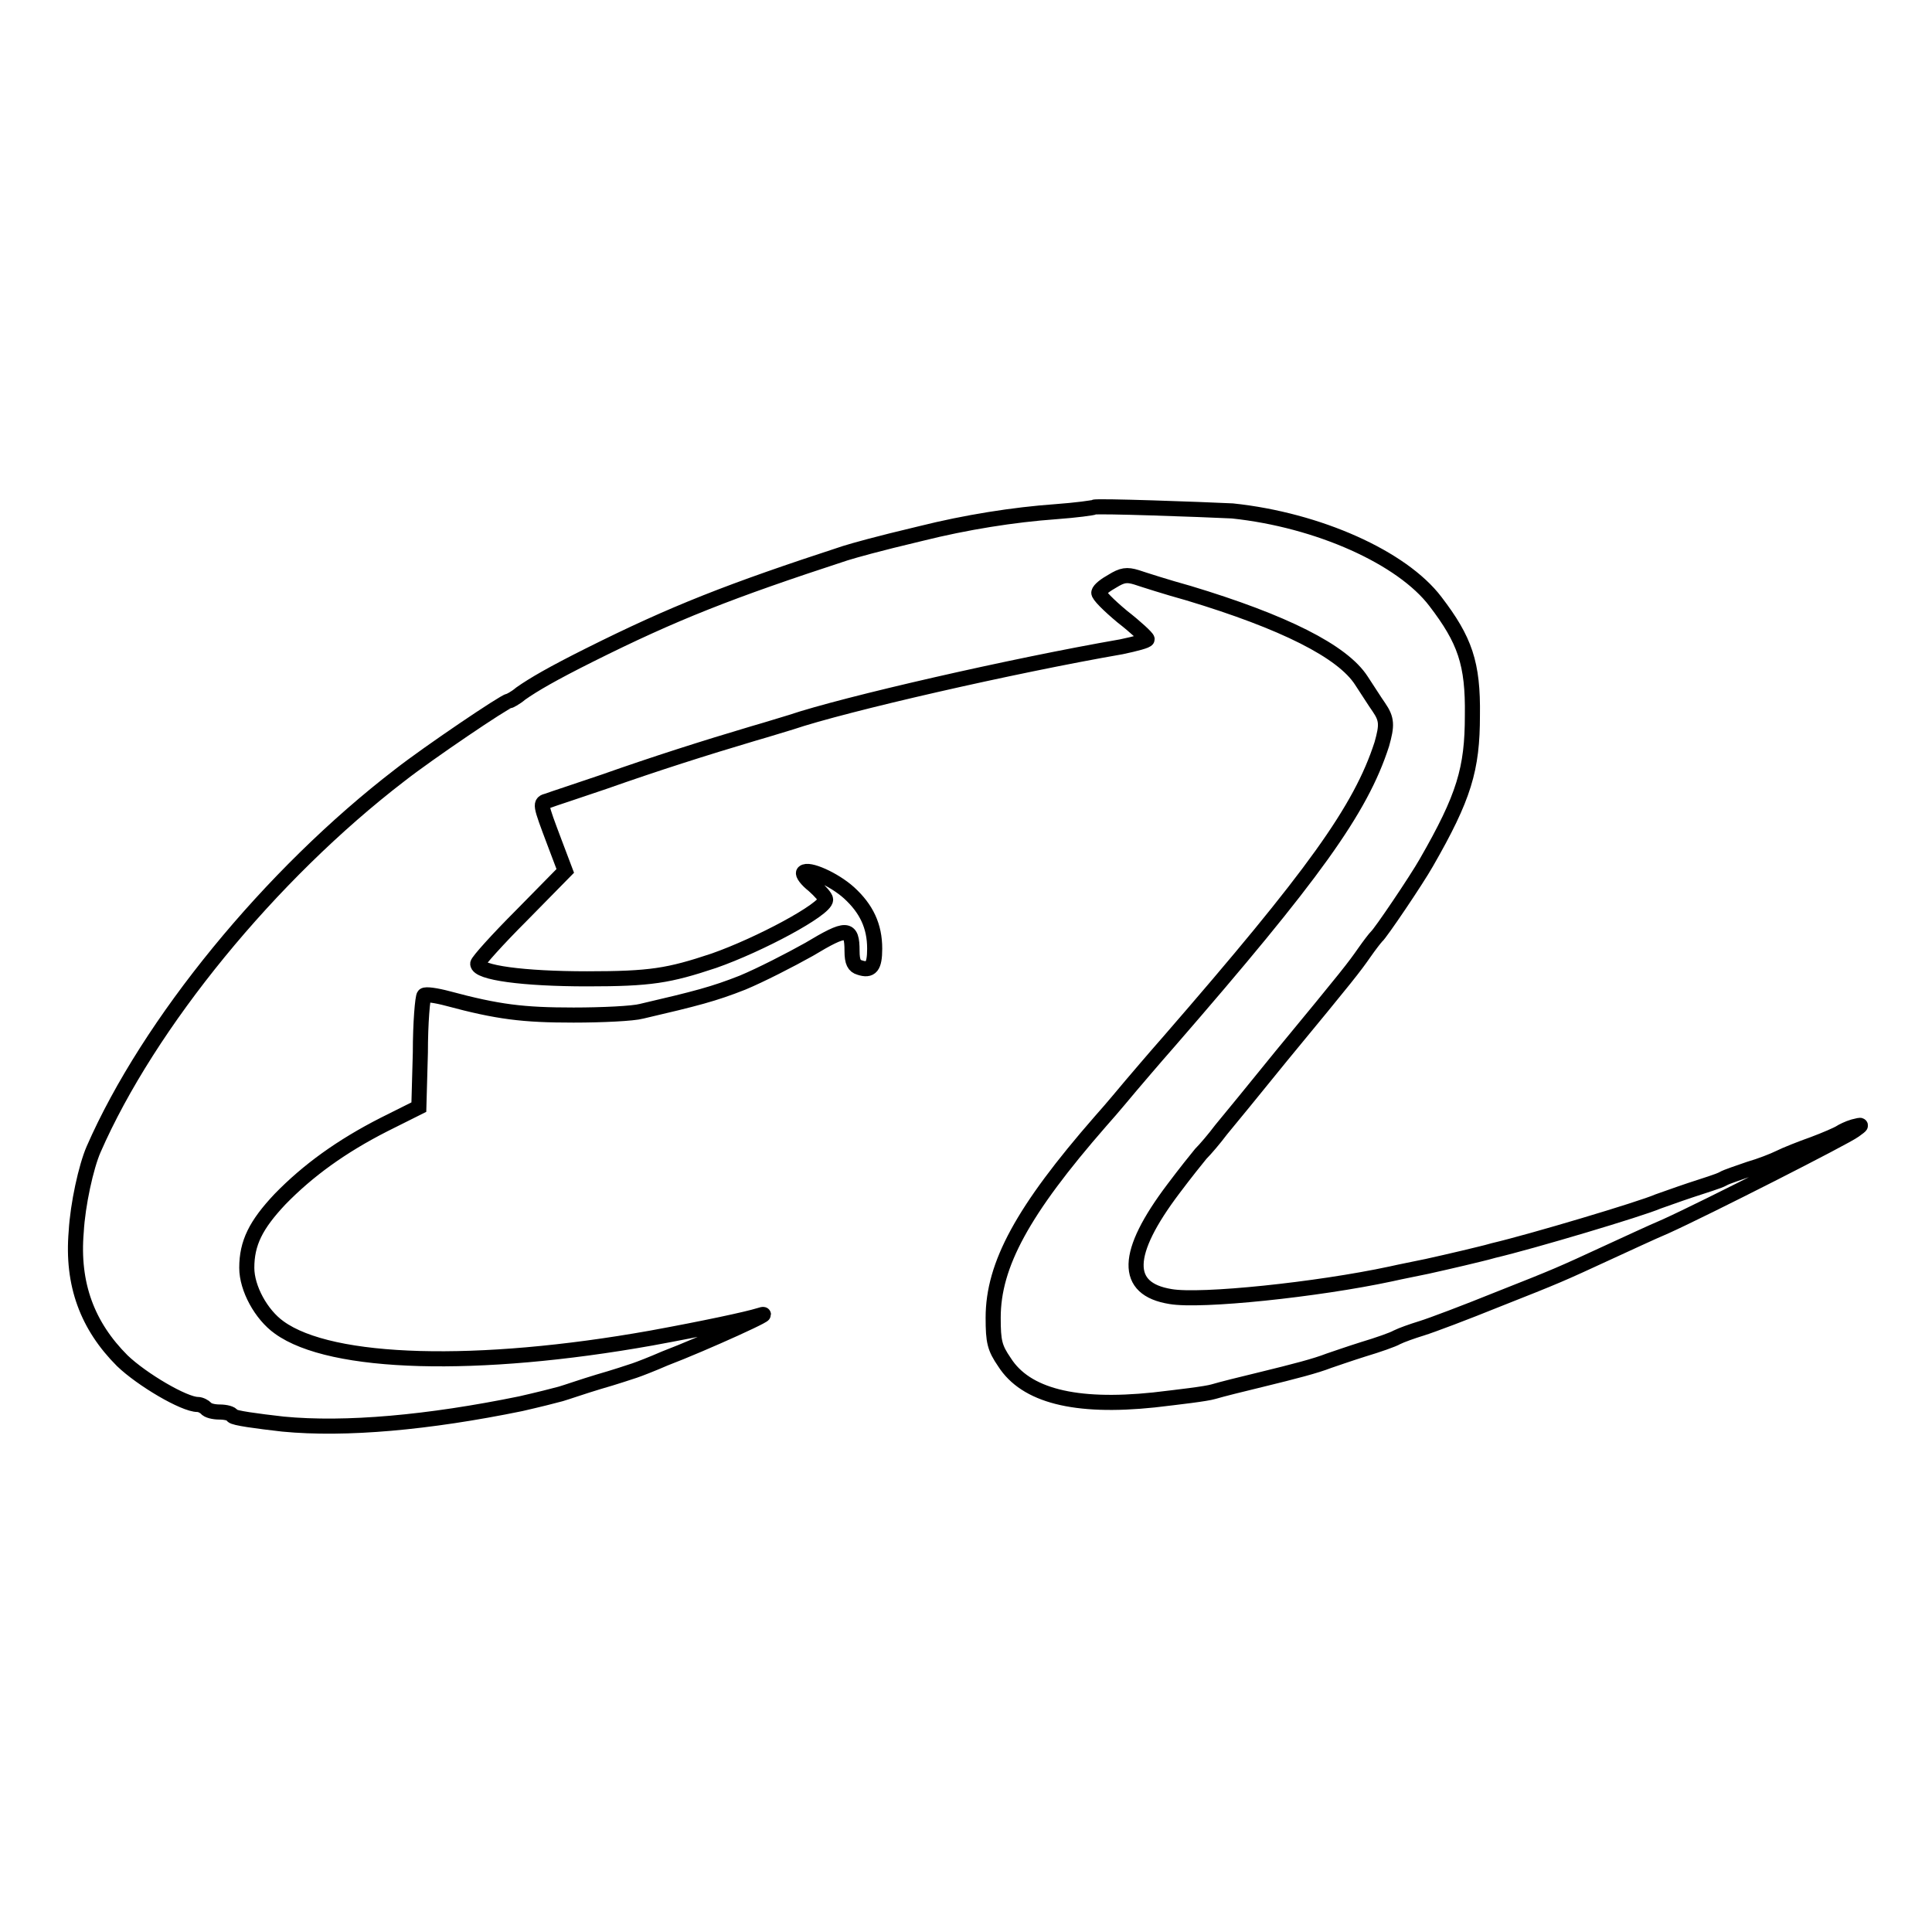 <?xml version="1.0" encoding="utf-8"?>
<!-- Svg Vector Icons : http://www.onlinewebfonts.com/icon -->
<!DOCTYPE svg PUBLIC "-//W3C//DTD SVG 1.1//EN" "http://www.w3.org/Graphics/SVG/1.1/DTD/svg11.dtd">
<svg version="1.1" xmlns="http://www.w3.org/2000/svg" xmlns:xlink="http://www.w3.org/1999/xlink" x="0px" y="0px" viewBox="0 0 256 256" enable-background="new 0 0 256 256" xml:space="preserve">
<g> <path stroke-width="2" fill-opacity="0" stroke="#000000"  d="M145,67.2c-0.2,0.1-2.4,0.4-5.1,0.6c-5.6,0.4-11.9,1.4-17.9,2.9c-5.9,1.4-8.7,2.2-10,2.6 c-15.3,5-22.7,7.9-33.9,13.5c-4.8,2.4-7.4,3.9-9.1,5.1c-0.7,0.6-1.5,1-1.6,1c-0.5,0-10.7,6.9-14.4,9.8 c-17.2,13.2-33.3,32.9-40.6,49.6c-1,2.3-2.1,7.3-2.3,10.9c-0.6,7,1.5,12.5,6.1,17.1c2.6,2.5,8.2,5.8,10,5.8c0.4,0,0.9,0.3,1.1,0.5 c0.2,0.3,1,0.5,1.8,0.5c0.8,0,1.6,0.2,1.7,0.5c0.2,0.3,3.2,0.7,6.7,1.1c8.3,0.8,19.3-0.2,31.5-2.7c2.2-0.5,4.6-1.1,5.3-1.3 c0.7-0.2,3-1,5-1.6c2.1-0.6,4.2-1.3,4.8-1.5c0.6-0.2,2.4-0.9,4-1.6c5-1.9,15.6-6.7,12.5-5.7c-1.6,0.5-7.2,1.7-14.3,3 c-23,4.1-42.4,3.6-49.3-1.4c-2.4-1.7-4.3-5.2-4.3-7.9c0-3.3,1.2-5.7,4.4-9.1c3.7-3.8,8.1-7,13.8-9.9l4.6-2.3l0.2-7.2 c0-4,0.3-7.4,0.5-7.6c0.2-0.2,1.6,0,3.1,0.4c6.7,1.8,10,2.2,16.7,2.2c3.8,0,7.9-0.2,9-0.5c7.3-1.7,9.6-2.3,13.4-3.8 c2.4-1,6.3-3,8.8-4.4c5-3,5.7-3,5.7,0.2c0,1.5,0.3,2,1,2.2c1.5,0.5,2-0.1,2-2.5c0-3-1.1-5.3-3.4-7.4c-2-1.8-5.4-3.3-6-2.7 c-0.2,0.2,0.4,1,1.3,1.7c0.9,0.8,1.6,1.6,1.6,1.9c0,1.3-8.8,6-14.8,8.1c-6,2-8.4,2.4-16.8,2.4c-8.4,0-14.5-0.8-14.5-2 c0-0.3,2.6-3.2,5.8-6.4l5.8-5.9l-1.4-3.7c-2-5.3-2-5.3-0.9-5.6c0.5-0.2,3.9-1.3,7.4-2.5c6.8-2.4,13.4-4.5,19.8-6.4 c2.1-0.6,4.3-1.3,5-1.5c7.1-2.4,29.4-7.5,43.8-10c1.9-0.4,3.4-0.8,3.4-1c0-0.2-1.5-1.6-3.3-3c-1.8-1.5-3.2-2.9-3.1-3.2 c0.1-0.4,0.9-1,1.8-1.5c1.3-0.8,1.9-0.9,3.2-0.5c0.9,0.3,4,1.3,6.9,2.1c12.6,3.8,20.4,7.7,22.9,11.6c0.8,1.2,1.8,2.8,2.3,3.5 c1.1,1.6,1.1,2.4,0.4,4.9c-2.8,8.7-9.1,17.4-28.2,39.4c-2.2,2.5-4.4,5.1-5,5.8c-0.6,0.7-2.4,2.9-4.1,4.8 c-10.3,11.8-14.2,19-14.2,26c0,3.2,0.2,4,1.5,5.9c2.8,4.4,9.3,6.1,19.8,5c3.4-0.4,6.9-0.8,7.9-1.1c1-0.3,3.8-1,6.3-1.6 c4.5-1.1,7.2-1.8,9-2.5c0.6-0.2,2.6-0.9,4.5-1.5c2-0.6,4-1.3,4.5-1.6c0.6-0.3,2-0.8,3.3-1.2c1.3-0.4,5.8-2.1,10-3.8 c8.1-3.2,8.3-3.3,14.8-6.3c2.2-1,5.6-2.6,7.5-3.4c5.3-2.4,23.8-11.8,25-12.7c1.1-0.8,1.1-0.8-0.1-0.5c-0.7,0.2-1.5,0.6-1.8,0.8 c-0.3,0.2-1.9,0.9-3.5,1.5c-1.7,0.6-3.7,1.4-4.5,1.8c-0.8,0.4-2.6,1.1-4,1.5c-1.4,0.5-3,1-3.5,1.3c-0.5,0.3-2.5,0.9-4.3,1.5 c-1.8,0.6-3.7,1.3-4.3,1.5c-2.3,1-16.7,5.3-21.8,6.5c-1,0.3-2.8,0.7-4,1c-1.3,0.3-3.4,0.8-4.8,1.1c-1.4,0.3-3.5,0.7-4.8,1 c-9.8,2.1-25.2,3.7-29.2,3c-6.2-1-6.1-5.7,0.4-14.3c1.5-2,3.1-4,3.6-4.6c0.6-0.6,1.8-2,2.7-3.2c1-1.2,4.6-5.6,8-9.8 c9-10.9,9.6-11.7,11-13.7c0.7-1,1.4-1.9,1.6-2.1c0.5-0.4,5.3-7.5,6.6-9.8c5-8.7,6.1-12.4,6.1-19.5c0.1-6.9-1-10-4.9-15.1 c-4.4-5.8-15.5-10.8-26.9-12C159.2,67.5,145.2,67,145,67.2L145,67.2z"/></g>
</svg>